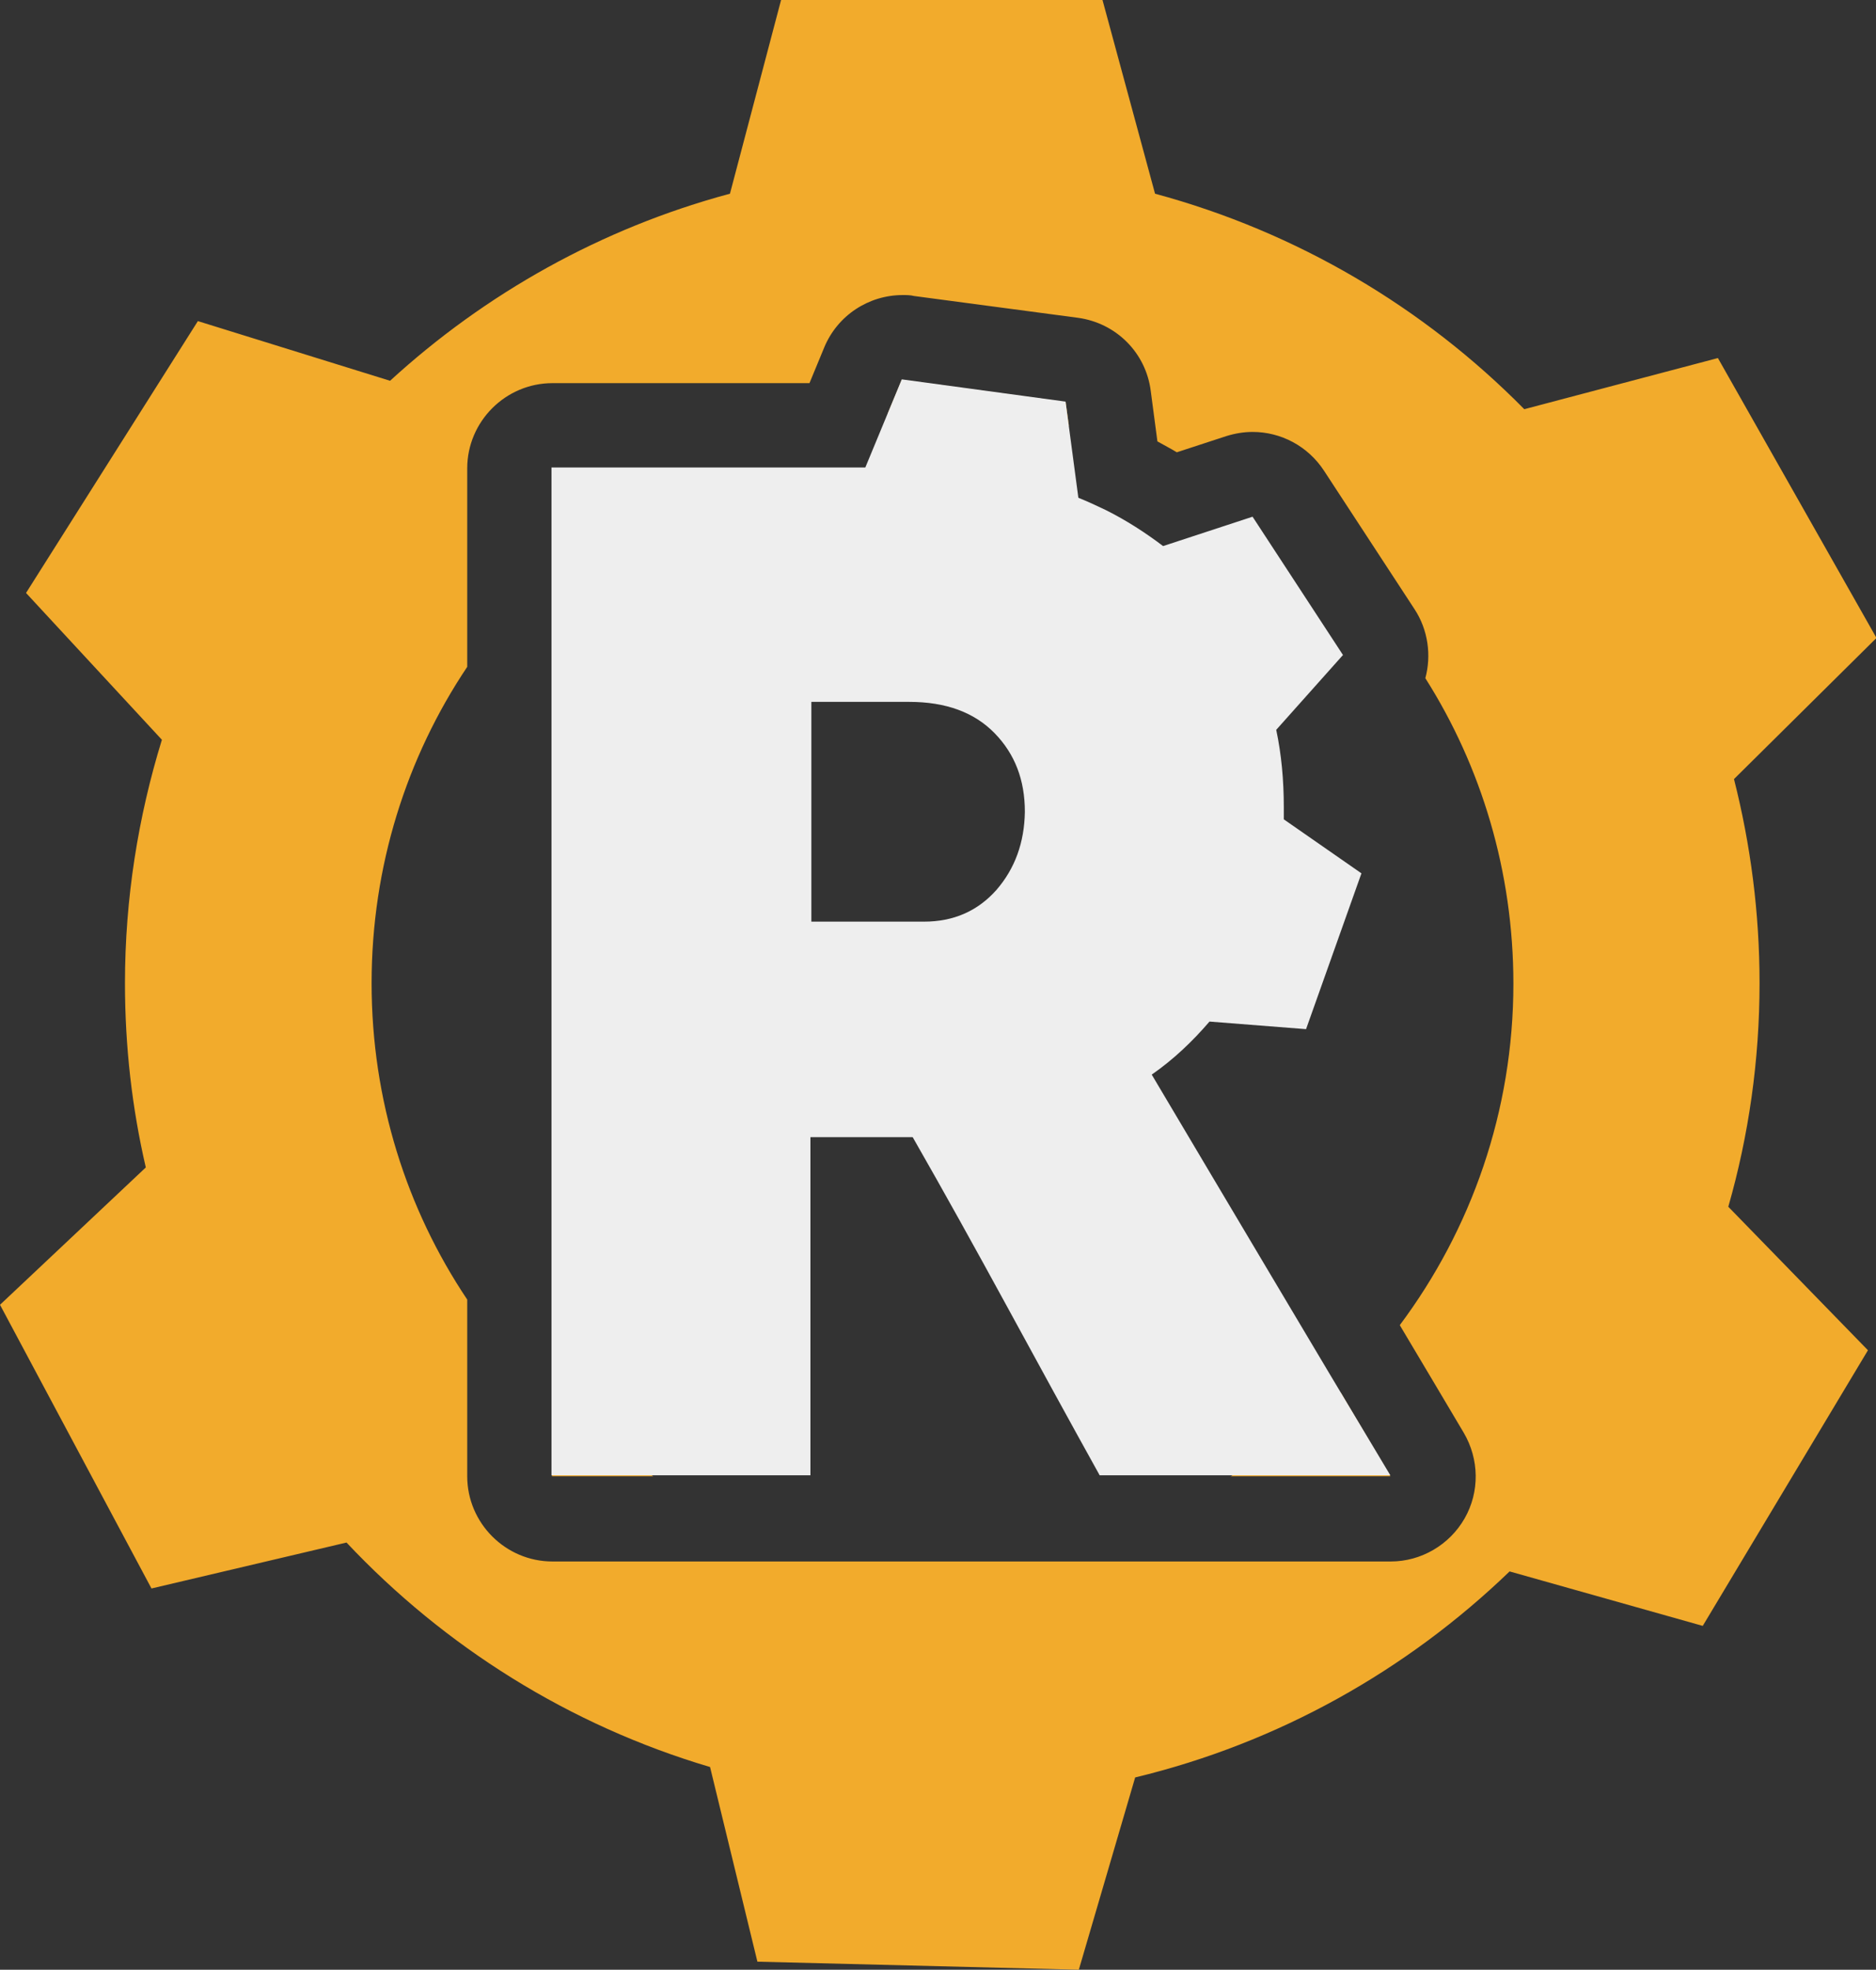 <?xml version="1.0" encoding="utf-8"?>
<!-- Generator: Adobe Illustrator 27.8.1, SVG Export Plug-In . SVG Version: 6.00 Build 0)  -->
<svg version="1.1" id="Layer_1" xmlns="http://www.w3.org/2000/svg" xmlns:xlink="http://www.w3.org/1999/xlink" x="0px" y="0px"
	 viewBox="0 0 396.3 415.9" style="enable-background:new 0 0 396.3 415.9;" xml:space="preserve">
<rect x="0" y="0" width="396.3" height="415.9" fill="#333333" stroke="none"/>
<style type="text/css">
	.st0{fill:#F2AB2C;}
	.st1{fill:#EEEEEE;}
</style>
<g>
	<g>
		<path class="st0" d="M146.7,98.9c-10.1,0-20.1,0-30.1,0c0,6.9,0,13.8,0,20.6C125.5,111.2,135.6,104.2,146.7,98.9z"/>
		<path class="st0" d="M199,86.9c9.2,0,18.2,1,26.8,3l-0.7-5l-34.6-4.7l-3,7.2C191.4,87.1,195.2,86.9,199,86.9z"/>
		<path class="st0" d="M116.6,311.7c7.2,0,14.3,0,21.4,0c-7.7-4.5-14.9-9.9-21.4-16C116.6,301,116.6,306.3,116.6,311.7z"/>
		<path class="st0" d="M371.7,207.6c0-14.9-1.9-29.3-5.4-43.1l30.1-29.8l-33.5-59.1L322,86.4c-21.2-21.5-48-37.4-78-45.5L232.9,0
			H165l-10.8,40.9C127,48.2,102.5,62,82.4,80.4L41.8,67.8L5.5,125.2l28.7,31c-5,16.2-7.8,33.5-7.8,51.4c0,13.4,1.5,26.4,4.4,38.9
			L0,275.5l32,59.9l41.2-9.7c20.7,22,47.1,38.6,76.8,47.4l10,41.1l67.9,1.7l11.9-40.6c30.3-7.3,57.4-22.6,79.1-43.5l40.8,11.5
			l34.9-58.2l-29.5-30.3C369.4,239.8,371.7,223.9,371.7,207.6z M295.7,279.8c4.6,7.7,9.1,15.3,13.5,22.7c3.3,5.6,3.4,12.5,0.2,18.1
			c-3.2,5.6-9.2,9.1-15.6,9.1h-30.7H144.2h-27.5c-9.9,0-18-8.1-18-18v-37.3c-12.8-19.1-20.2-42.1-20.2-66.8s7.4-47.7,20.2-66.8V98.9
			c0-9.9,8.1-18,18-18h37.7H171l3.1-7.5c2.8-6.8,9.4-11.1,16.6-11.1c0.8,0,1.6,0,2.4,0.2l34.6,4.6c8.1,1.1,14.4,7.4,15.4,15.5
			l1.4,10.6c1.4,0.8,2.8,1.5,4.1,2.3l10.4-3.4c1.9-0.6,3.8-0.9,5.6-0.9c6,0,11.7,3,15.1,8.2l19.1,29.2c2.9,4.4,3.6,9.8,2.3,14.6
			c11.8,18.6,18.6,40.8,18.6,64.5C319.7,234.6,310.8,259.6,295.7,279.8z"/>
		<path class="st0" d="M260,311.7c1,0,2,0,3,0c10.2,0,20.4,0,30.7,0c-3.5-5.9-7-11.8-10.5-17.7C276.2,300.8,268.5,306.7,260,311.7z"
			/>
	</g>
	<path class="st1" d="M268.5,269.3c-8.5-14.3-16.9-28.4-25.2-42.4c4.6-3.2,8.6-7,12.2-11.2l20.4,1.6l11.7-32.9L271.2,173
		c0-0.8,0-1.7,0-2.5c0-5.8-0.5-11.2-1.6-16.4l14.1-15.8l-19.1-29.2l-18.9,6.2c-3.7-2.8-7.7-5.4-12.1-7.6c-1.9-0.9-3.8-1.8-5.8-2.6
		l-2.7-20.3l-34.6-4.7l-7.7,18.6c-9.5,0-19,0-28.6,0c-12.6,0-25.2,0-37.7,0c0,35.1,0,70.5,0,106.4s0,71.4,0,106.4
		c9.2,0,18.4,0,27.5,0s18.2,0,27.2,0c0-11.7,0-23.6,0-35.7s0-24,0-35.7c3.6,0,7.1,0,10.8,0c3.6,0,7.2,0,10.8,0
		c6.7,11.7,13.3,23.6,19.9,35.7c6.6,12.1,13.1,24,19.6,35.7c10.2,0,20.4,0,30.7,0c10.3,0,20.4,0,30.7,0
		C285.4,297.7,277,283.6,268.5,269.3z M210.5,187.9c-4,4.5-9.1,6.7-15.3,6.7c-4,0-7.9,0-11.9,0s-7.9,0-11.9,0c0-7.7,0-15.4,0-23.2
		s0-15.4,0-23.2c3.6,0,7,0,10.5,0s6.8,0,10.2,0c7.7,0,13.7,2.2,18,6.6c4.3,4.4,6.4,9.9,6.4,16.6
		C216.4,177.9,214.4,183.4,210.5,187.9z"/>
</g>
</svg>
